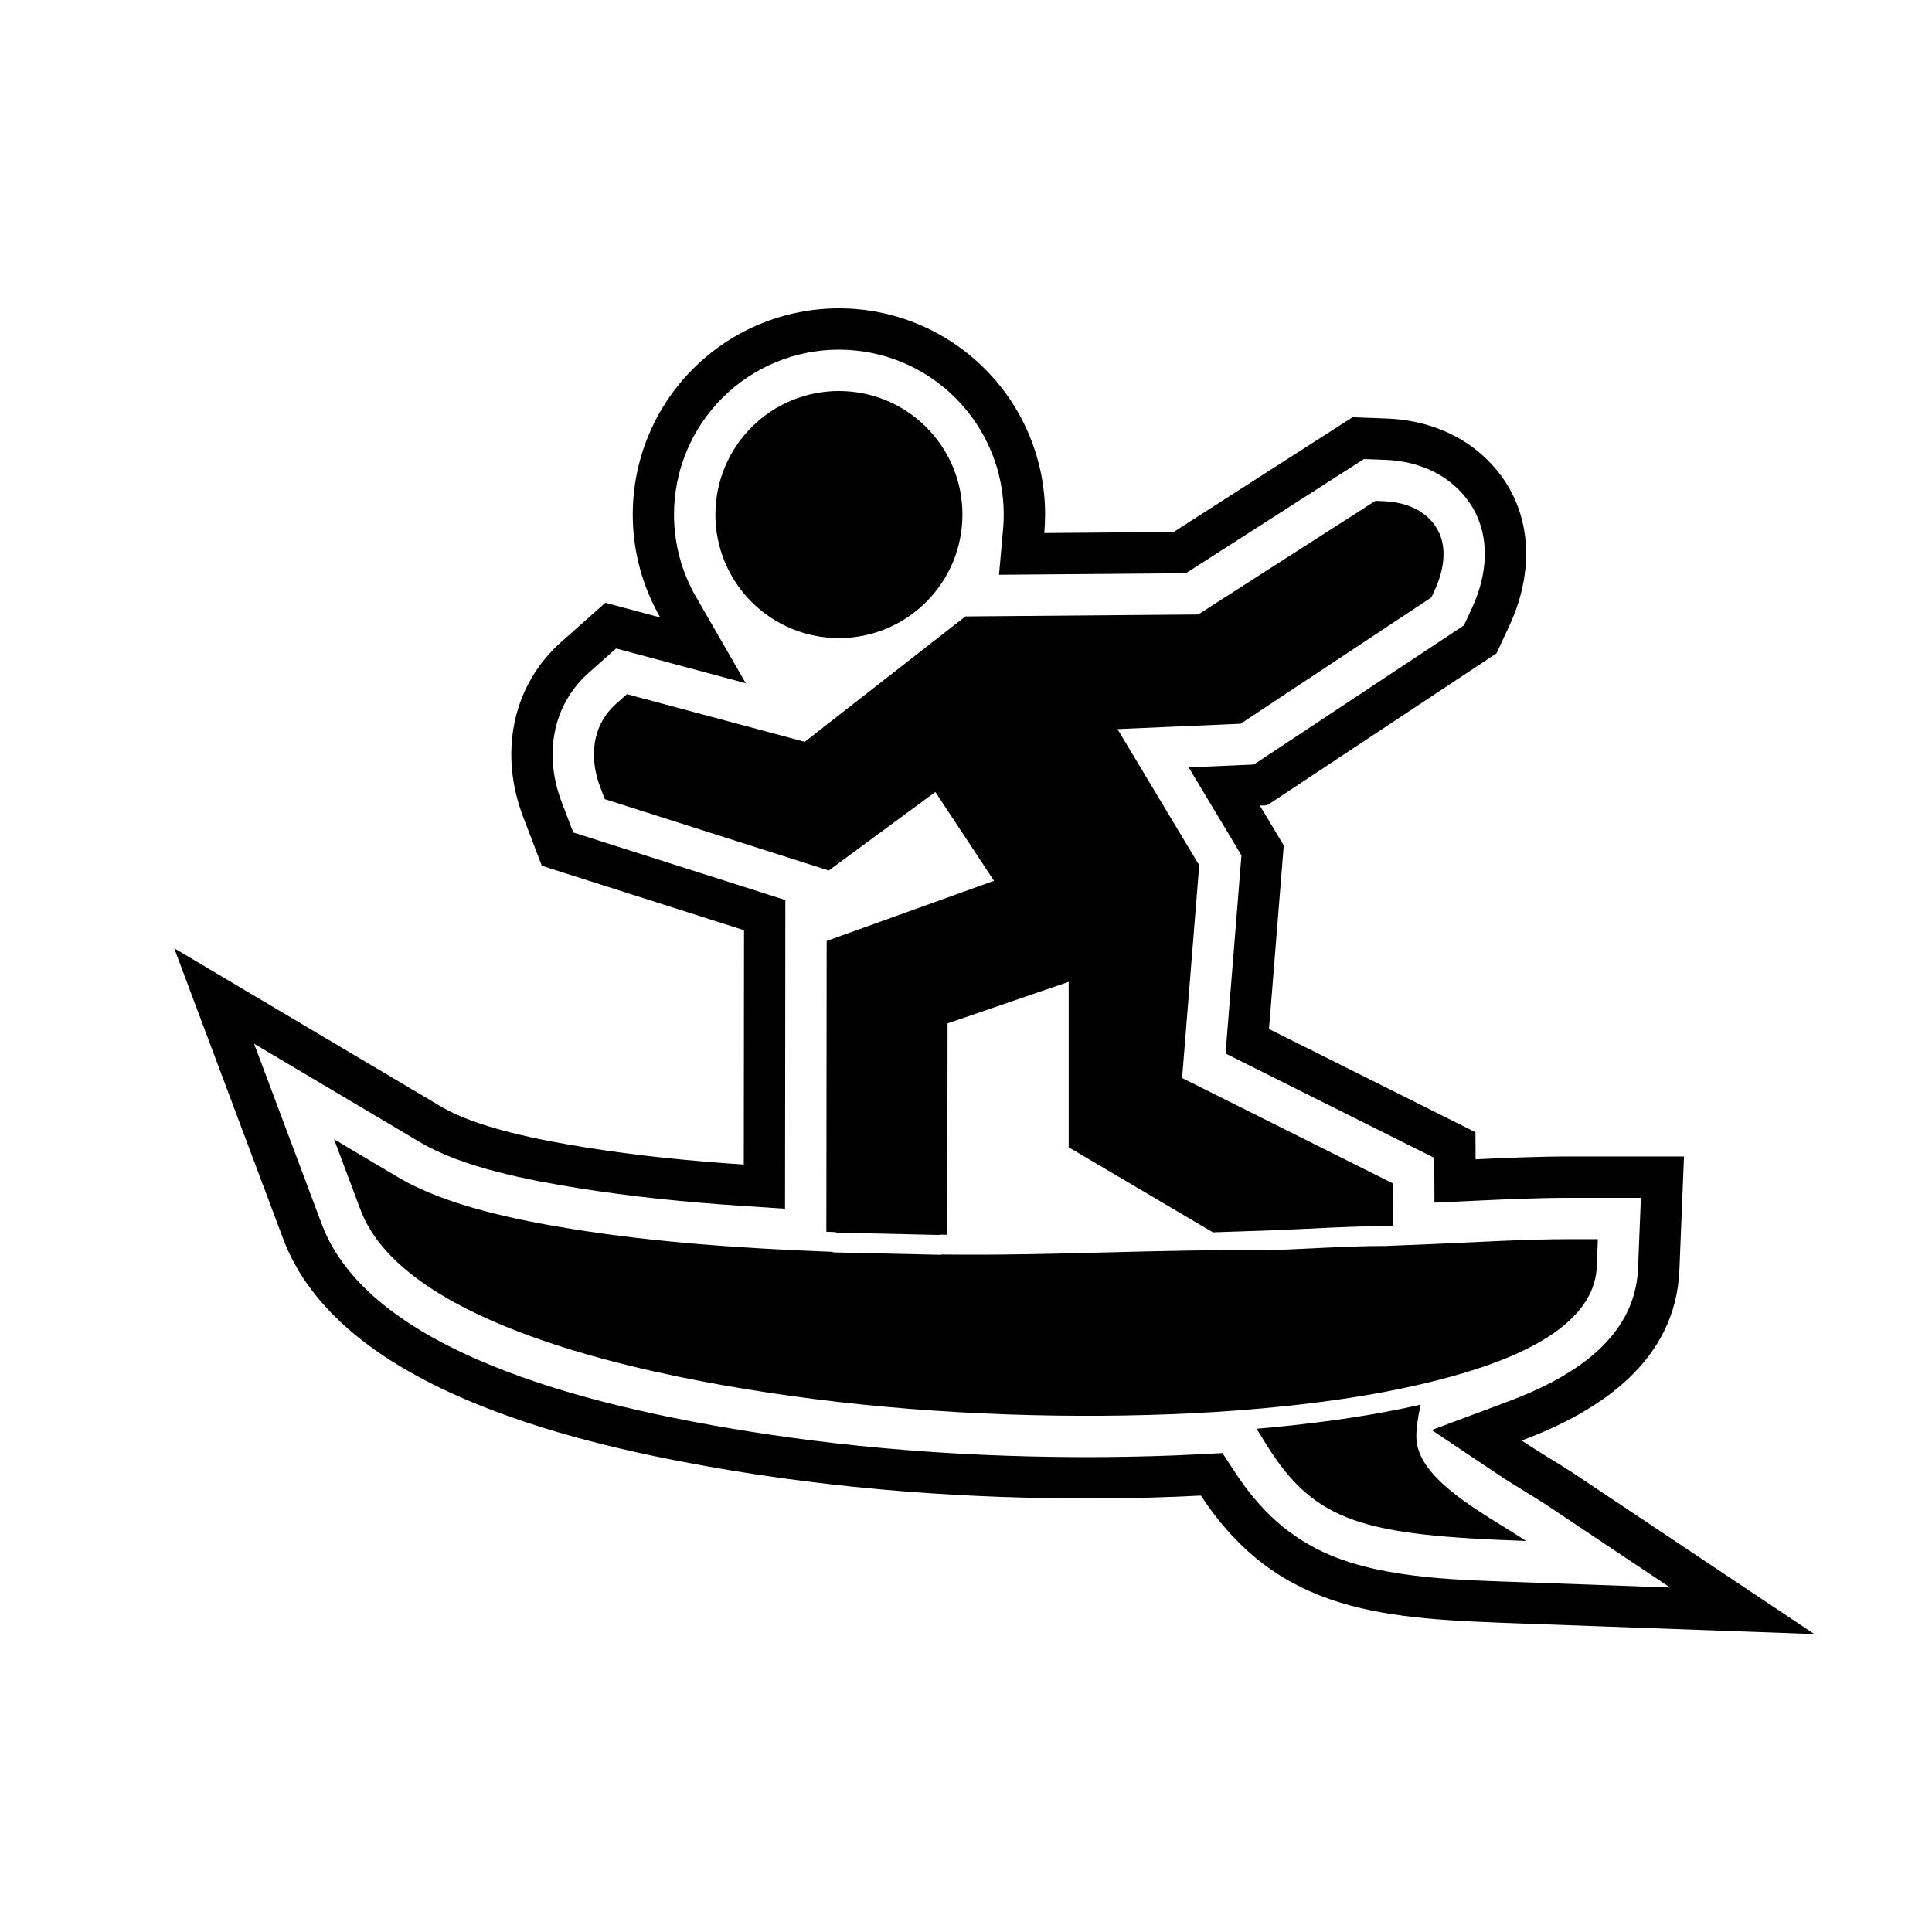 <?xml version="1.0" encoding="UTF-8"?>
<!-- Uploaded to: SVG Repo, www.svgrepo.com, Generator: SVG Repo Mixer Tools -->
<svg fill="#000000" width="800px" height="800px" version="1.1" viewBox="144 144 512 512" xmlns="http://www.w3.org/2000/svg">
 <g fill-rule="evenodd">
  <path d="m547.28 525.76c4.949 3.309 10.891 6.785 13.305 8.395l64.227 42.891-77.18-2.785c-35.938-1.297-64.5-2.117-85.375-33.918-8.688 0.457-17.383 0.691-26.078 0.746-34.945 0.219-70.398-2.359-104.81-8.504-37.027-6.613-97.648-21.156-112.34-60.324l-28.871-76.969 70.695 41.945c9.754 5.789 26.859 8.992 38.012 10.789 13.961 2.25 28.098 3.652 42.246 4.59l0.066-62.102-53.586-17.07-4.969-13.008c-6.25-16.359-3.234-34.477 10.168-46.371l11.641-10.328 14.543 3.898c-4.738-8.223-7.289-17.609-7.289-27.277 0-14.512 5.742-28.379 16.004-38.637 10.262-10.262 24.129-16.004 38.637-16.004 14.512 0 28.379 5.742 38.637 16.004 10.262 10.262 16.004 24.129 16.004 38.637 0 1.645-0.074 3.281-0.219 4.906l34.289-0.285 47.414-30.406 9.066 0.344c9.348 0.352 18.422 3.477 25.426 9.797 13.227 11.938 14.254 29.609 7.09 45.027l-3.441 7.406-60.777 40.262-1.938 0.086 6.332 10.555-3.91 48.641 54.711 27.355 0.039 7.184c8.367-0.395 16.734-0.758 25.121-0.758h30.105l-1.215 30.082c-0.973 24.078-20.965 37.43-41.77 45.195zm31.582-64.324h-18.703c-8.207 0-16.41 0.359-24.605 0.742l-11.406 0.535-0.062-11.875-55.305-27.652 4.219-52.508-13.992-23.32 17.285-0.75 55.66-36.875 2.137-4.602c5.144-11.074 5.051-23.668-4.492-32.281-5.078-4.582-11.742-6.727-18.504-6.984l-5.633-0.215-47.184 30.258-49.531 0.41 1.082-12.031c0.117-1.305 0.176-2.617 0.176-3.926 0-11.605-4.59-22.688-12.797-30.895-8.207-8.207-19.289-12.797-30.895-12.797s-22.688 4.59-30.895 12.797c-8.207 8.207-12.797 19.289-12.797 30.895 0 7.66 2.004 15.176 5.828 21.809l13.191 22.887-34.363-9.207-7.231 6.418c-9.93 8.812-11.82 22.184-7.203 34.27l3.086 8.078 56.199 17.902-0.086 81.805-11.664-0.773c-14.477-0.961-28.934-2.398-43.266-4.707-13.098-2.109-30.461-5.422-41.855-12.184l-43.918-26.059 17.934 47.812c12.855 34.273 72.074 47.688 104.01 53.387 33.844 6.043 68.457 8.551 102.82 8.336 8.527-0.055 17.059-0.285 25.574-0.73l6.281-0.328 3.449 5.258c6.422 9.781 14.234 17.191 25.086 21.773 15.23 6.426 35.18 6.621 51.527 7.211l38.59 1.391-32.113-21.445c-4.34-2.898-8.941-5.477-13.312-8.402l-17.766-11.887 20.023-7.477c16.07-6 33.883-16.164 34.656-35.379l0.754-18.688z"/>
  <path d="m333.59 280.36c0-8.703 3.434-16.996 9.586-23.148s14.445-9.586 23.148-9.586c8.703 0 16.996 3.434 23.148 9.586s9.586 14.445 9.586 23.148-3.438 16.996-9.59 23.148c-6.152 6.152-14.445 9.59-23.148 9.59s-16.996-3.438-23.148-9.59c-6.152-6.152-9.586-14.445-9.586-23.148z"/>
  <path d="m391.88 353.88-28.246 20.812-59.348-18.906-1.203-3.152c-2.965-7.766-2.312-16.355 4.242-22.168l2.82-2.504 47.121 12.625 42.586-33.234 61.68-0.508 46.953-30.109 2.199 0.082c4.144 0.156 8.441 1.336 11.578 4.168 5.863 5.289 4.926 13.023 1.898 19.535l-0.836 1.797-50.547 33.484-32.625 1.418 21.652 36.086-4.531 56.375 55.898 27.949 0.059 11.223-1.605 0.066c-0.125 0.004-0.246 0.016-0.371 0.023-10.137 0-20.246 0.738-30.371 1.113l-1.34 0.051c-4.707 0.176-9.41 0.332-14.117 0.469l-38.211-22.535v-43.844l-32.098 11.004-0.078 56.023-0.652-0.008-1.223-0.016-0.391 0.074-26.992-0.609-0.504-0.148-1.535-0.059-0.746-0.027 0.082-77.062 44.348-15.945-15.543-23.539z"/>
  <path d="m364.96 475.9 27.883 0.629c0.113 0.004 0.223 0.008 0.332 0.016l0.449-0.086 0.699 0.008c28.488 0.34 56.957-1.473 85.41-1.113l1.34-0.051c10.055-0.371 20.148-1.109 30.211-1.109h0.004 0.102c0.148-0.012 0.297-0.023 0.445-0.027l11.617-0.473c12.25-0.5 24.434-1.305 36.703-1.305h7.297l-0.293 7.293c-0.73 18.129-27.949 26.422-42.086 30.059-13.348 3.43-27.254 5.527-40.949 6.949-15.953 1.656-32.055 2.398-48.094 2.5-33.41 0.211-67.945-2.293-100.82-8.164-26.703-4.769-84.762-17.344-95.68-46.453l-7-18.66 17.137 10.168c12.5 7.418 31.48 11.285 45.703 13.578 22.379 3.609 45.52 5.164 68.16 6.047l0.879 0.035 0.547 0.16z"/>
  <path d="m520.5 516.25c-0.887 4.035-1.555 8.258-0.883 10.953 0.129 0.52 0.289 1.031 0.469 1.535 3.508 9.641 19.16 17.512 28.328 23.633-42.777-1.543-55.863-4.664-68.875-25.648l-2.531-4.082c2.555-0.219 5.106-0.461 7.656-0.727 12.008-1.246 24.039-2.984 35.828-5.664z"/>
 </g>
</svg>